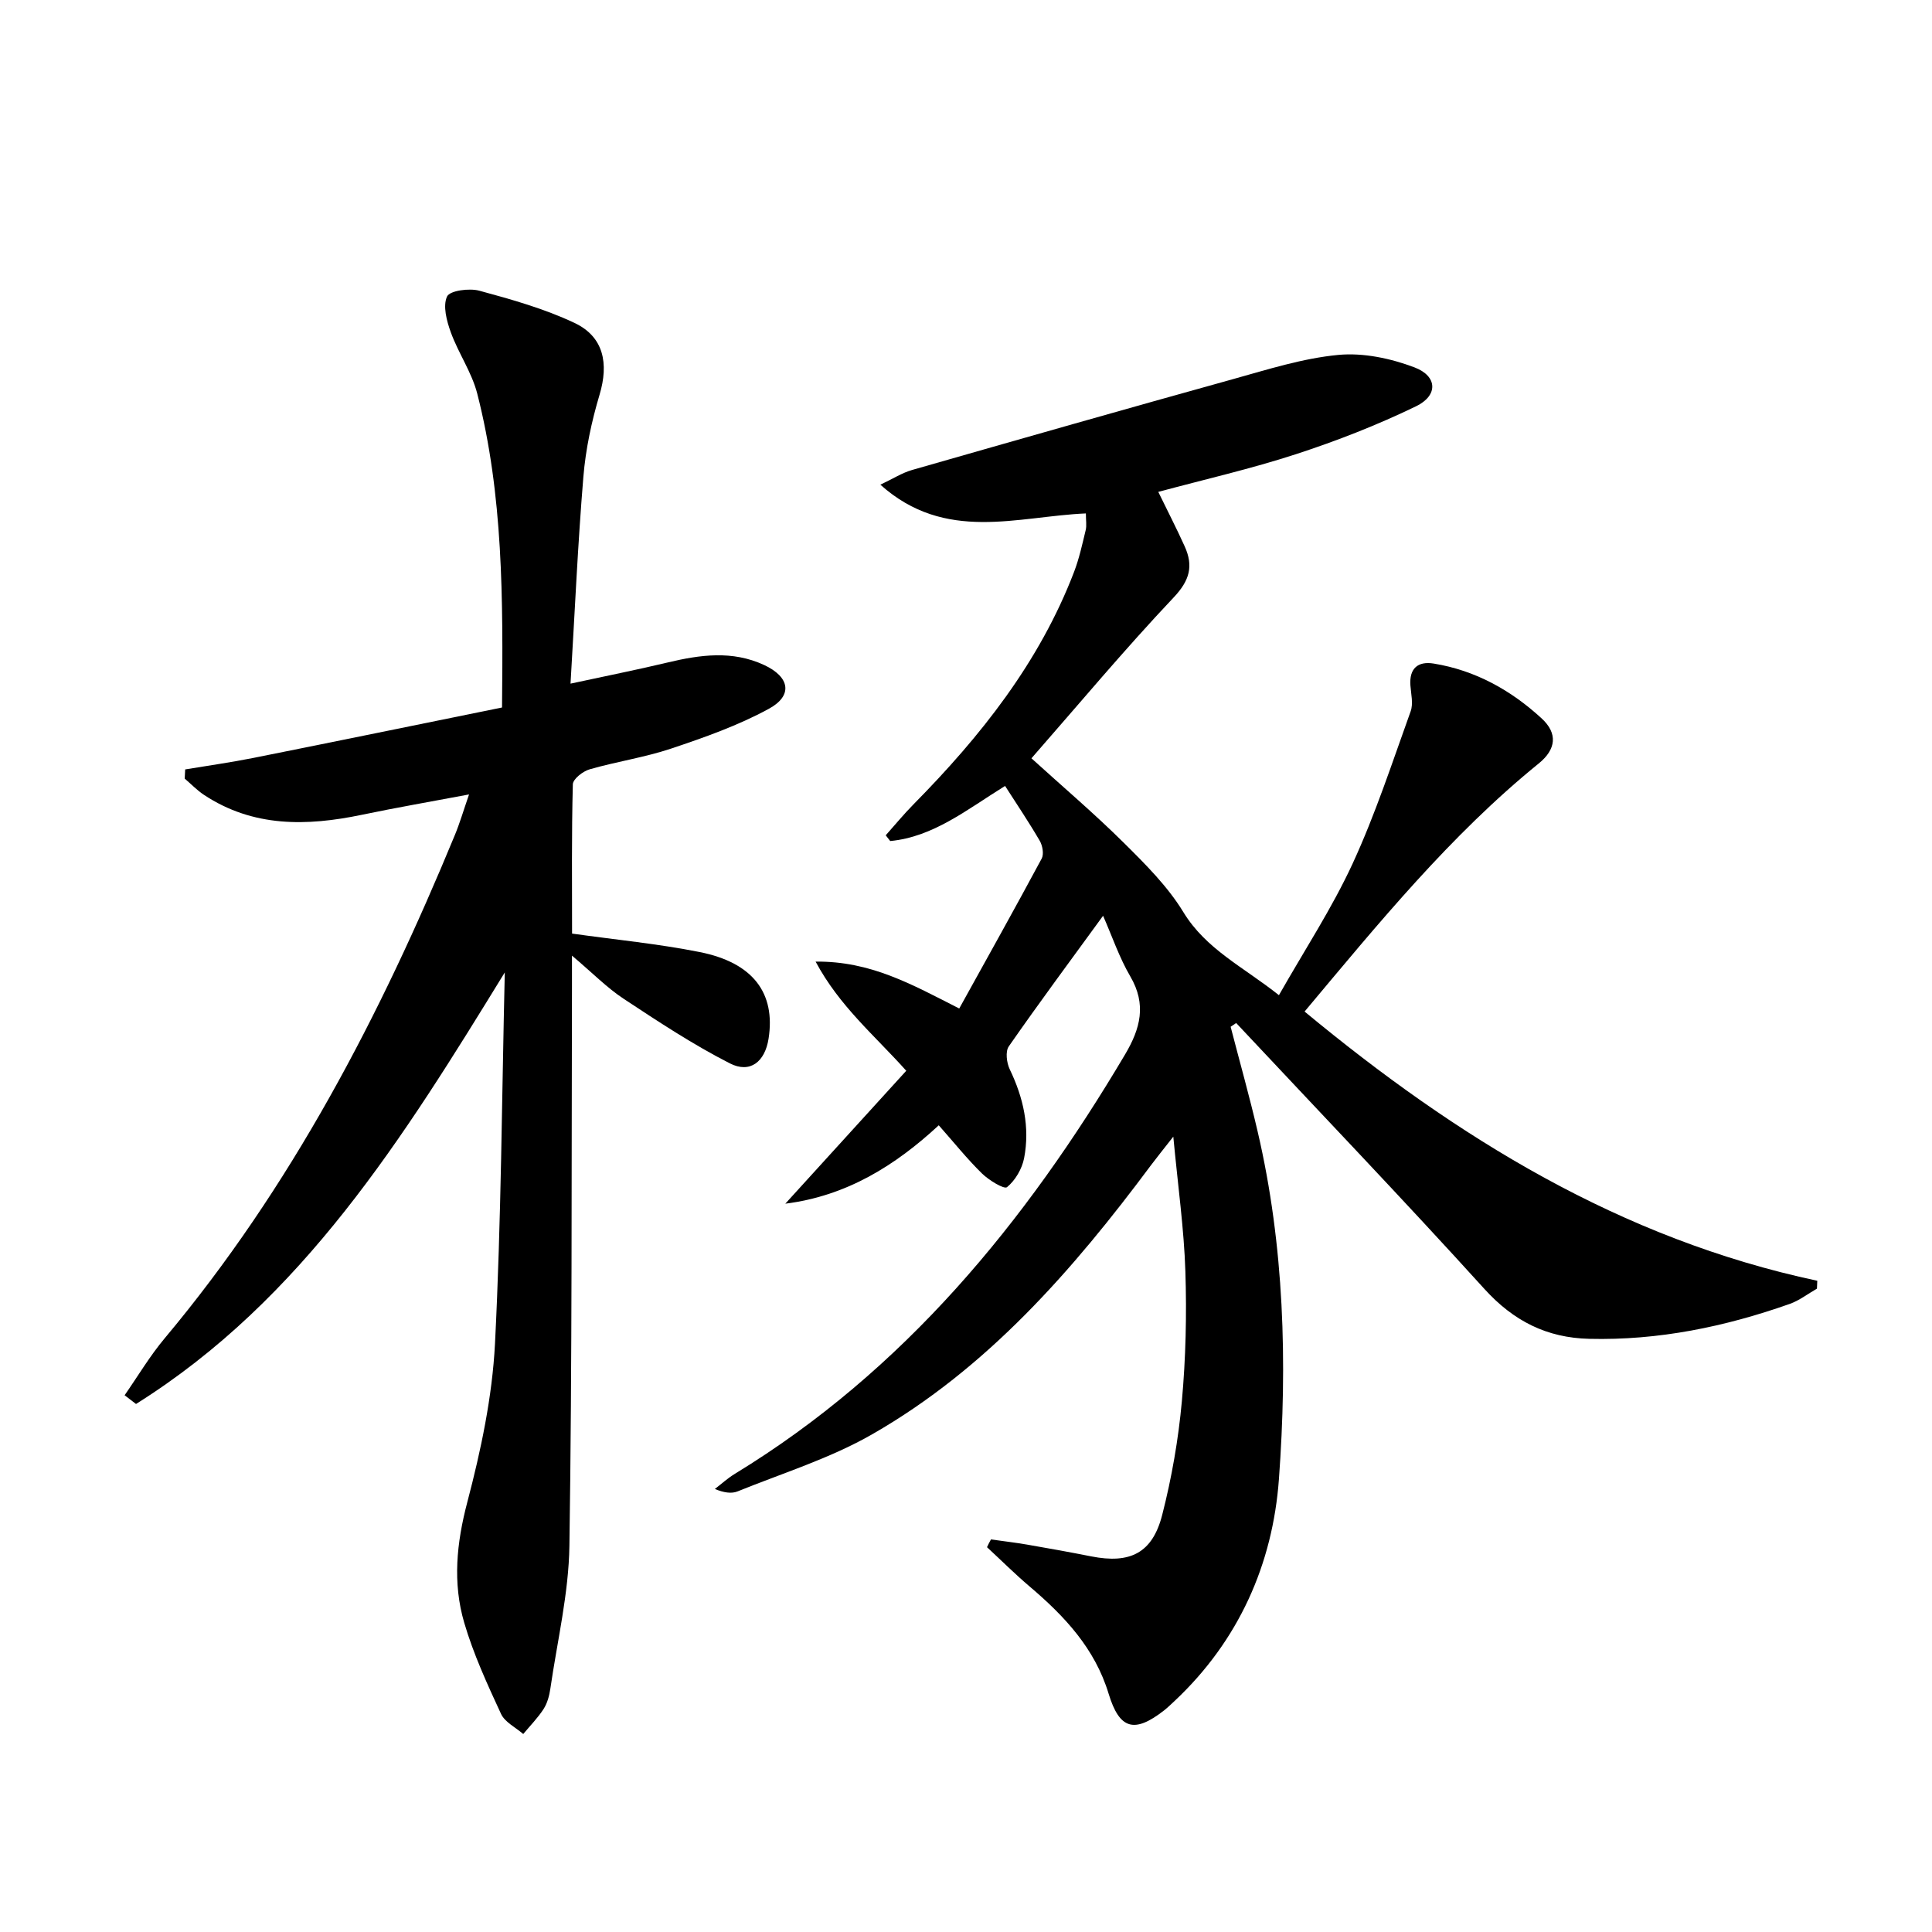 <svg enable-background="new 0 0 400 400" viewBox="0 0 400 400" xmlns="http://www.w3.org/2000/svg"><path d="m205.17 318.72c2.51.36 5.03.65 7.52 1.08 4.42.76 8.83 1.56 13.23 2.43 8.04 1.59 12.67-.66 14.7-8.58 1.97-7.69 3.35-15.62 4.07-23.52.81-8.92 1.02-17.94.73-26.89-.28-8.77-1.52-17.5-2.5-27.91-2.12 2.71-3.38 4.26-4.58 5.86-16.21 21.77-33.93 42.11-57.79 55.78-8.69 4.98-18.5 8.02-27.85 11.81-1.27.51-2.85.26-4.7-.5 1.37-1.05 2.66-2.24 4.13-3.13 35.06-21.39 60.16-52.01 80.8-86.83 3.18-5.37 4.49-10.34 1.09-16.16-2.3-3.93-3.78-8.34-5.64-12.56-6.77 9.3-13.29 18.08-19.52 27.04-.74 1.06-.45 3.41.2 4.76 2.83 5.88 4.2 11.99 2.97 18.39-.43 2.21-1.83 4.6-3.54 6-.6.49-3.76-1.44-5.19-2.84-3.08-3.02-5.79-6.41-8.94-9.97-9 8.33-19.06 14.63-31.77 16.23 8.3-9.12 16.6-18.25 25.04-27.52-6.61-7.38-13.81-13.34-18.77-22.6 11.41-.12 19.89 4.7 29.74 9.71 5.78-10.45 11.52-20.7 17.07-31.04.49-.91.18-2.68-.4-3.68-2.23-3.83-4.71-7.51-7.18-11.36-7.98 4.95-14.85 10.55-23.78 11.41-.31-.4-.62-.79-.93-1.19 1.92-2.15 3.75-4.39 5.78-6.44 13.9-14.09 26.05-29.39 33.22-48.11 1.06-2.78 1.7-5.73 2.4-8.63.23-.94.04-1.97.04-3.46-14.16.6-29.08 6.12-42.55-5.95 2.61-1.23 4.49-2.45 6.55-3.04 22.14-6.34 44.29-12.66 66.48-18.82 7.18-2 14.42-4.31 21.78-5.01 5.17-.49 10.87.72 15.79 2.59 4.76 1.81 4.91 5.82.3 8.05-8.01 3.88-16.38 7.15-24.85 9.91-9.25 3.02-18.78 5.19-28.51 7.81 1.91 3.93 3.8 7.58 5.48 11.31 1.81 4.02 1.05 7.01-2.3 10.55-10.15 10.74-19.64 22.11-29.44 33.3 6.48 5.89 13.03 11.45 19.12 17.49 4.48 4.44 9.09 9.03 12.33 14.35 4.7 7.71 12.35 11.3 19.79 17.2 5.33-9.39 10.99-18 15.26-27.25 4.7-10.19 8.2-20.94 12.01-31.52.57-1.58.08-3.57-.05-5.36-.26-3.53 1.56-5.05 4.8-4.53 8.63 1.4 16.01 5.51 22.36 11.35 3.38 3.1 3.02 6.4-.57 9.32-18.36 14.9-33.18 33.1-48.5 51.38 31.52 26.1 65.5 47.08 106.15 55.74-.02.54-.05 1.08-.07 1.63-1.88 1.07-3.65 2.46-5.66 3.17-13.41 4.73-27.18 7.57-41.49 7.22-8.77-.21-15.66-3.67-21.7-10.33-16.86-18.6-34.23-36.73-51.39-55.05-.38.26-.77.52-1.15.77 1.87 7.22 3.9 14.41 5.59 21.68 5.53 23.72 6.16 47.89 4.41 71.95-1.28 17.6-8.31 33.46-21.56 45.92-.73.68-1.45 1.38-2.23 2-6.16 4.8-9.23 3.93-11.48-3.49-2.84-9.35-9.13-16.05-16.33-22.16-3.05-2.59-5.9-5.43-8.84-8.15.25-.56.53-1.09.82-1.61z"/><path d="m104.51 201.33c-20.99 34.2-41.82 67.7-76.35 89.35-.79-.6-1.57-1.21-2.36-1.81 2.75-3.95 5.23-8.14 8.31-11.81 26.14-31.21 44.65-66.81 60.07-104.19 1.01-2.44 1.75-4.98 2.93-8.39-7.83 1.48-15.05 2.72-22.22 4.22-11.39 2.37-22.47 2.6-32.66-4.13-1.44-.95-2.66-2.24-3.99-3.37.03-.63.07-1.27.1-1.9 4.69-.78 9.4-1.44 14.07-2.37 17.18-3.43 34.34-6.96 51.53-10.45.22-22.55.24-44-5.13-64.98-1.13-4.41-3.91-8.38-5.48-12.71-.85-2.35-1.68-5.45-.77-7.41.57-1.22 4.6-1.76 6.69-1.19 6.68 1.81 13.45 3.72 19.68 6.66 6.07 2.86 7.14 8.4 5.2 14.88-1.65 5.52-2.88 11.28-3.35 17.01-1.15 13.88-1.76 27.8-2.66 42.8 7.29-1.58 13.71-2.85 20.07-4.37 6.74-1.61 13.42-2.55 20.01.51 5.3 2.46 6.04 6.31.98 9.07-6.35 3.46-13.31 5.92-20.21 8.23-5.49 1.84-11.31 2.69-16.89 4.3-1.4.4-3.46 2.01-3.48 3.11-.27 10.3-.16 20.61-.16 30.9 9.1 1.28 17.84 2.11 26.41 3.82 11.07 2.2 15.76 8.51 14.27 17.96-.75 4.73-3.79 7.24-8.01 5.09-7.63-3.89-14.83-8.65-22-13.38-3.43-2.26-6.36-5.27-10.69-8.93v6.7c-.11 38.49.04 76.98-.53 115.47-.14 9.87-2.51 19.71-3.94 29.56-.21 1.46-.62 3.02-1.4 4.24-1.2 1.86-2.79 3.47-4.22 5.19-1.57-1.37-3.8-2.44-4.6-4.17-2.85-6.16-5.72-12.39-7.62-18.88-2.42-8.25-1.59-16.5.65-24.99 2.81-10.69 5.15-21.74 5.72-32.74 1.3-25.63 1.42-51.28 2.03-76.9z"/></svg>
